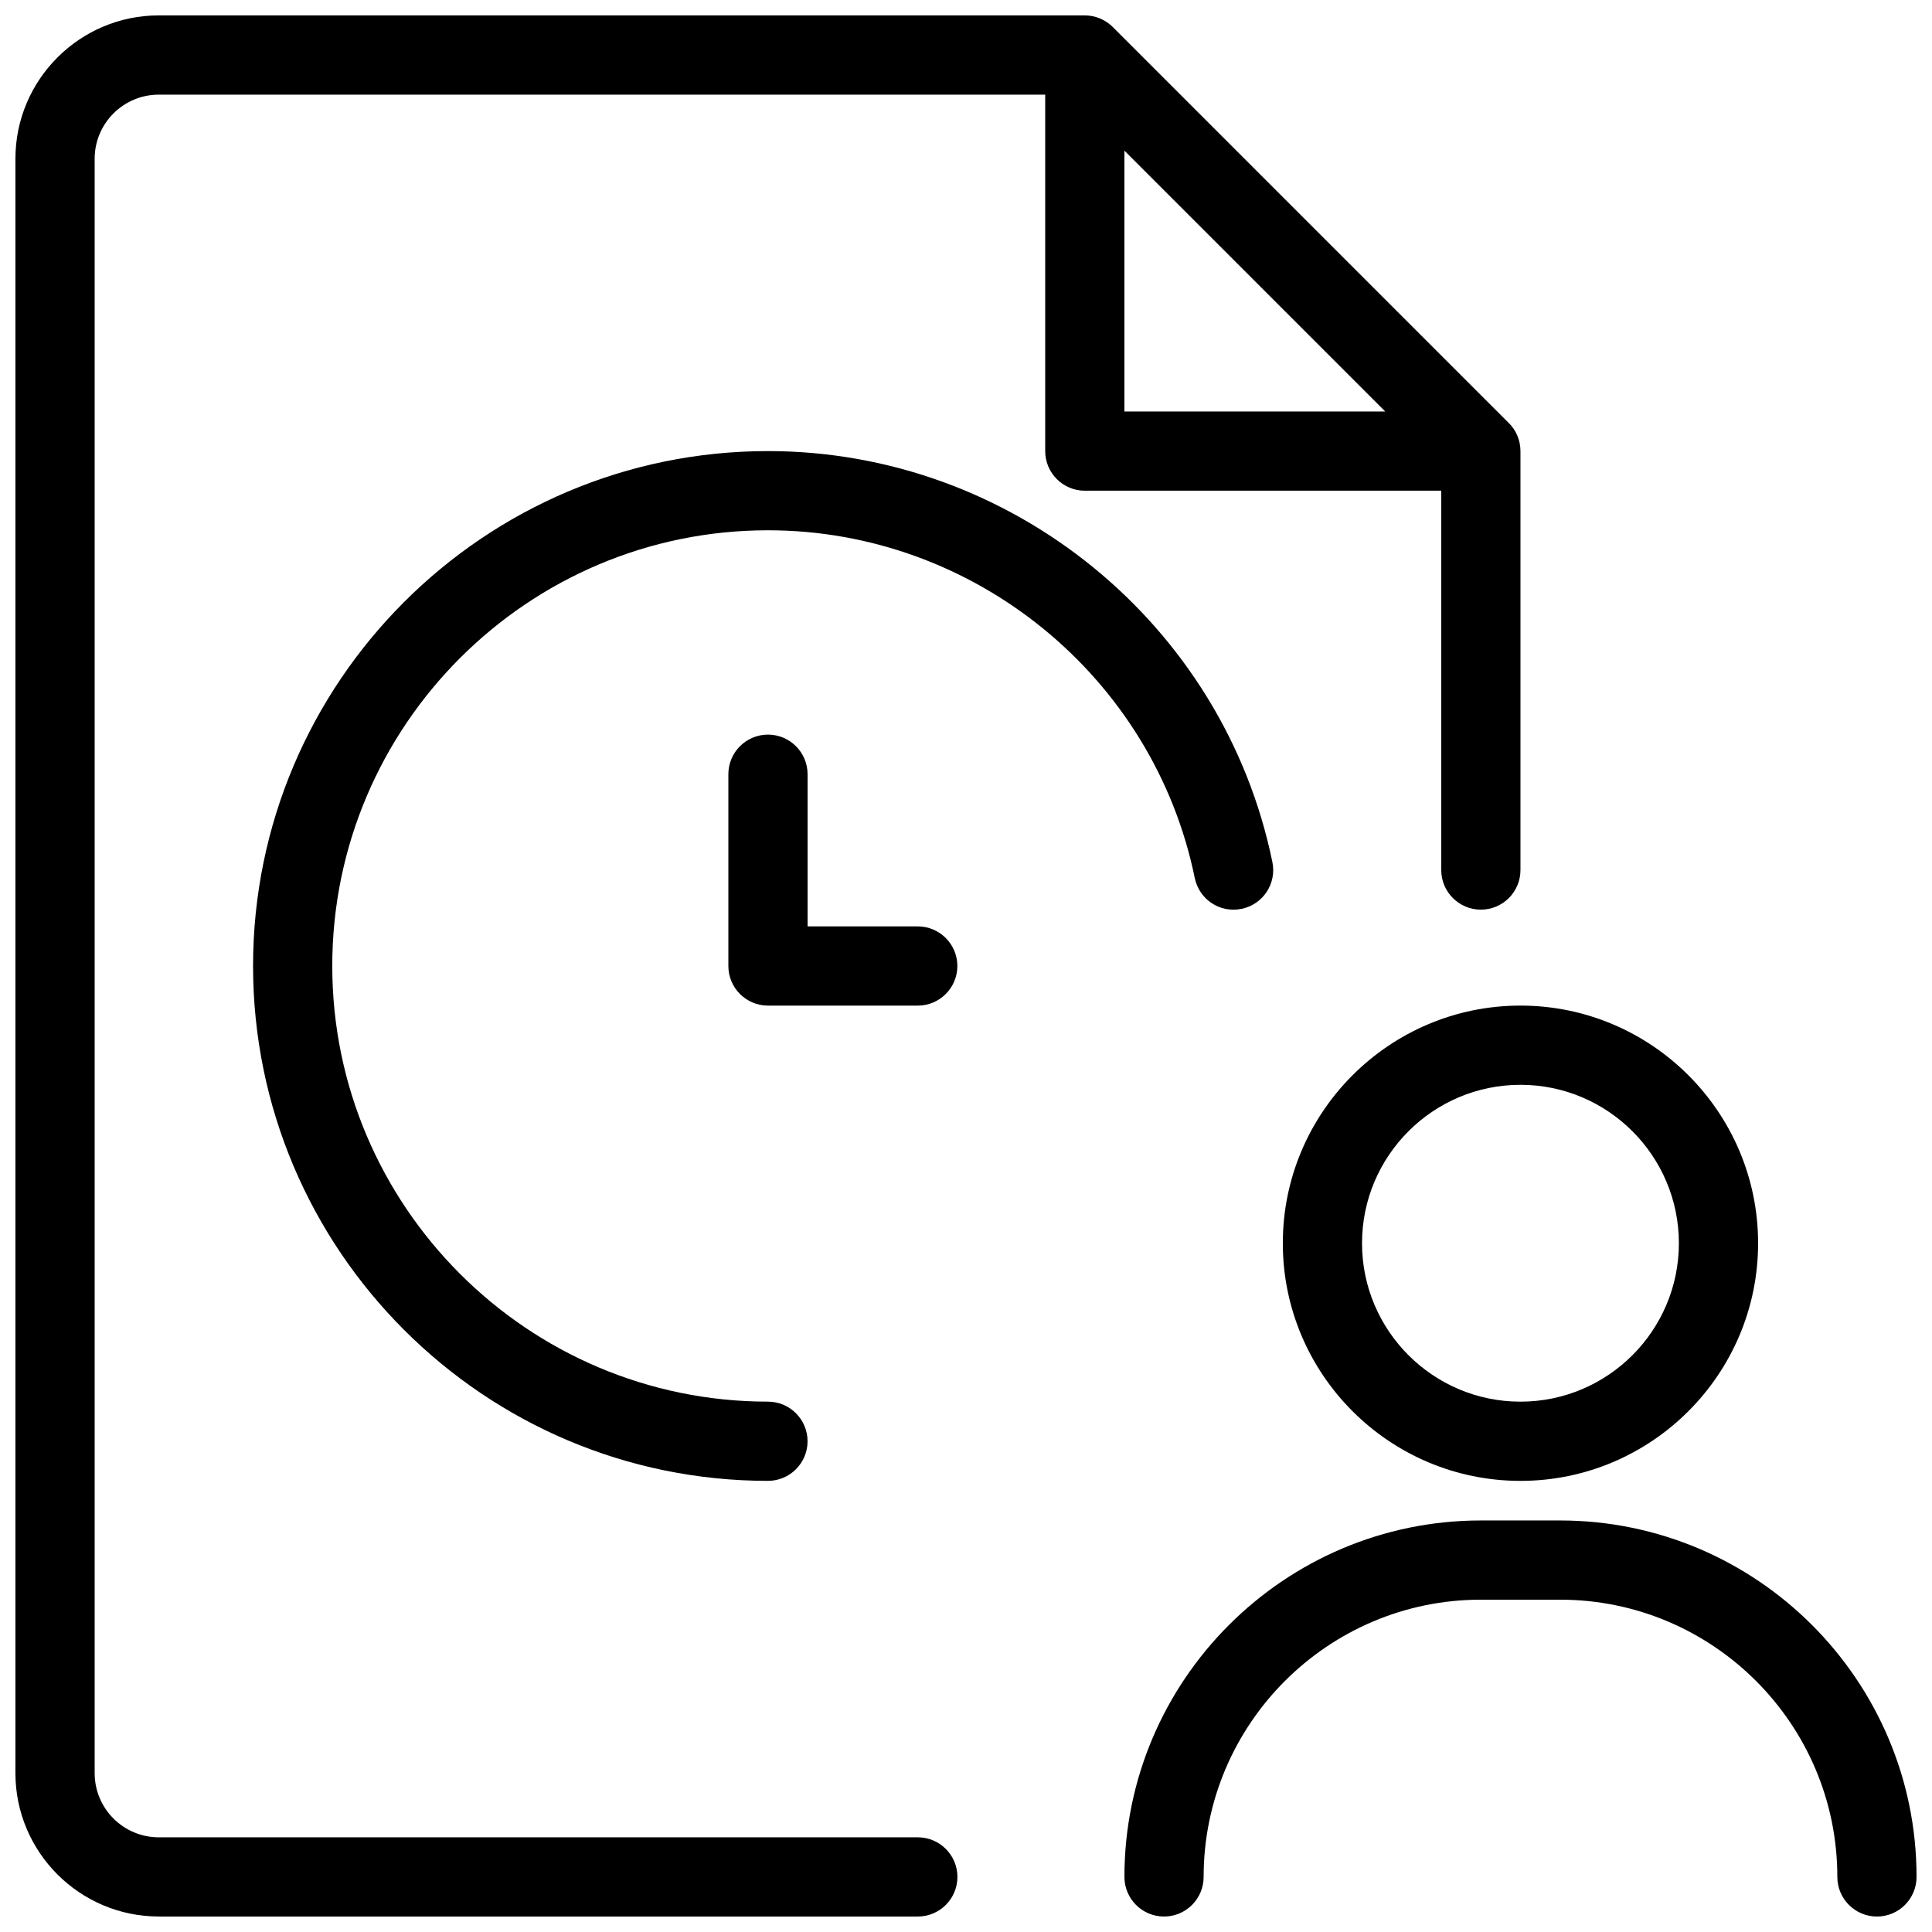 <?xml version="1.0" encoding="UTF-8"?>
<!-- Uploaded to: SVG Repo, www.svgrepo.com, Generator: SVG Repo Mixer Tools -->
<svg width="800px" height="800px" version="1.1" viewBox="144 144 512 512" xmlns="http://www.w3.org/2000/svg">
 <defs>
  <clipPath id="b">
   <path d="m148.09 148.09h398.91v503.81h-398.91z"/>
  </clipPath>
  <clipPath id="a">
   <path d="m441 546h210.9v105.9h-210.9z"/>
  </clipPath>
 </defs>
 <g clip-path="url(#b)">
  <path d="m186.09 651.9h201.14c5.793 0 10.496-4.703 10.496-10.496s-4.703-10.496-10.496-10.496h-201.14c-9.383 0-17.004-7.617-17.004-17.004v-427.82c0-9.383 7.621-17.004 17.004-17.004h234.9v94.465c0 5.793 4.699 10.496 10.496 10.496h94.461v100.53c0 5.793 4.703 10.496 10.496 10.496 5.793 0 10.496-4.703 10.496-10.496v-111.03c0-1.363-0.273-2.731-0.797-4.008-0.523-1.301-1.301-2.457-2.289-3.422l-104.94-104.94c-0.965-0.965-2.141-1.742-3.422-2.289-1.281-0.527-2.644-0.801-4.008-0.801h-245.4c-20.949 0-37.996 17.047-37.996 37.996v427.82c0 20.953 17.047 37.996 37.996 37.996zm255.89-467.98 69.125 69.129h-69.125z"/>
 </g>
 <path d="m483.96 473.47c0 34.723 28.254 62.977 62.977 62.977s62.977-28.254 62.977-62.977-28.254-62.977-62.977-62.977c-34.719 0-62.977 28.254-62.977 62.977zm104.96 0c0 23.152-18.828 41.984-41.984 41.984-23.152 0-41.984-18.828-41.984-41.984 0-23.152 18.828-41.984 41.984-41.984s41.984 18.828 41.984 41.984z"/>
 <g clip-path="url(#a)">
  <path d="m557.44 546.94h-20.992c-52.082 0-94.465 42.383-94.465 94.465 0 5.793 4.703 10.496 10.496 10.496 5.793 0 10.496-4.703 10.496-10.496 0-40.516 32.957-73.473 73.473-73.473h20.992c40.516 0 73.473 32.957 73.473 73.473 0 5.793 4.703 10.496 10.496 10.496s10.496-4.703 10.496-10.496c0-52.082-42.383-94.465-94.465-94.465z"/>
 </g>
 <path d="m473.03 384.86c5.688-1.176 9.34-6.719 8.164-12.406-12.93-63.082-69.148-108.91-133.68-108.91-75.238 0-136.45 61.211-136.45 136.45 0 75.234 61.211 136.45 136.45 136.45 5.793 0 10.496-4.703 10.496-10.496s-4.703-10.496-10.496-10.496c-63.672-0.004-115.46-51.812-115.46-115.46 0-63.648 51.789-115.46 115.46-115.46 54.602 0 102.17 38.75 113.11 92.156 1.176 5.644 6.609 9.359 12.406 8.164z"/>
 <path d="m347.52 338.68c-5.793 0-10.496 4.703-10.496 10.496v50.824c0 5.793 4.703 10.496 10.496 10.496h39.695c5.793 0 10.496-4.703 10.496-10.496s-4.703-10.496-10.496-10.496h-29.199v-40.328c0-5.793-4.703-10.496-10.496-10.496z"/>
</svg>
